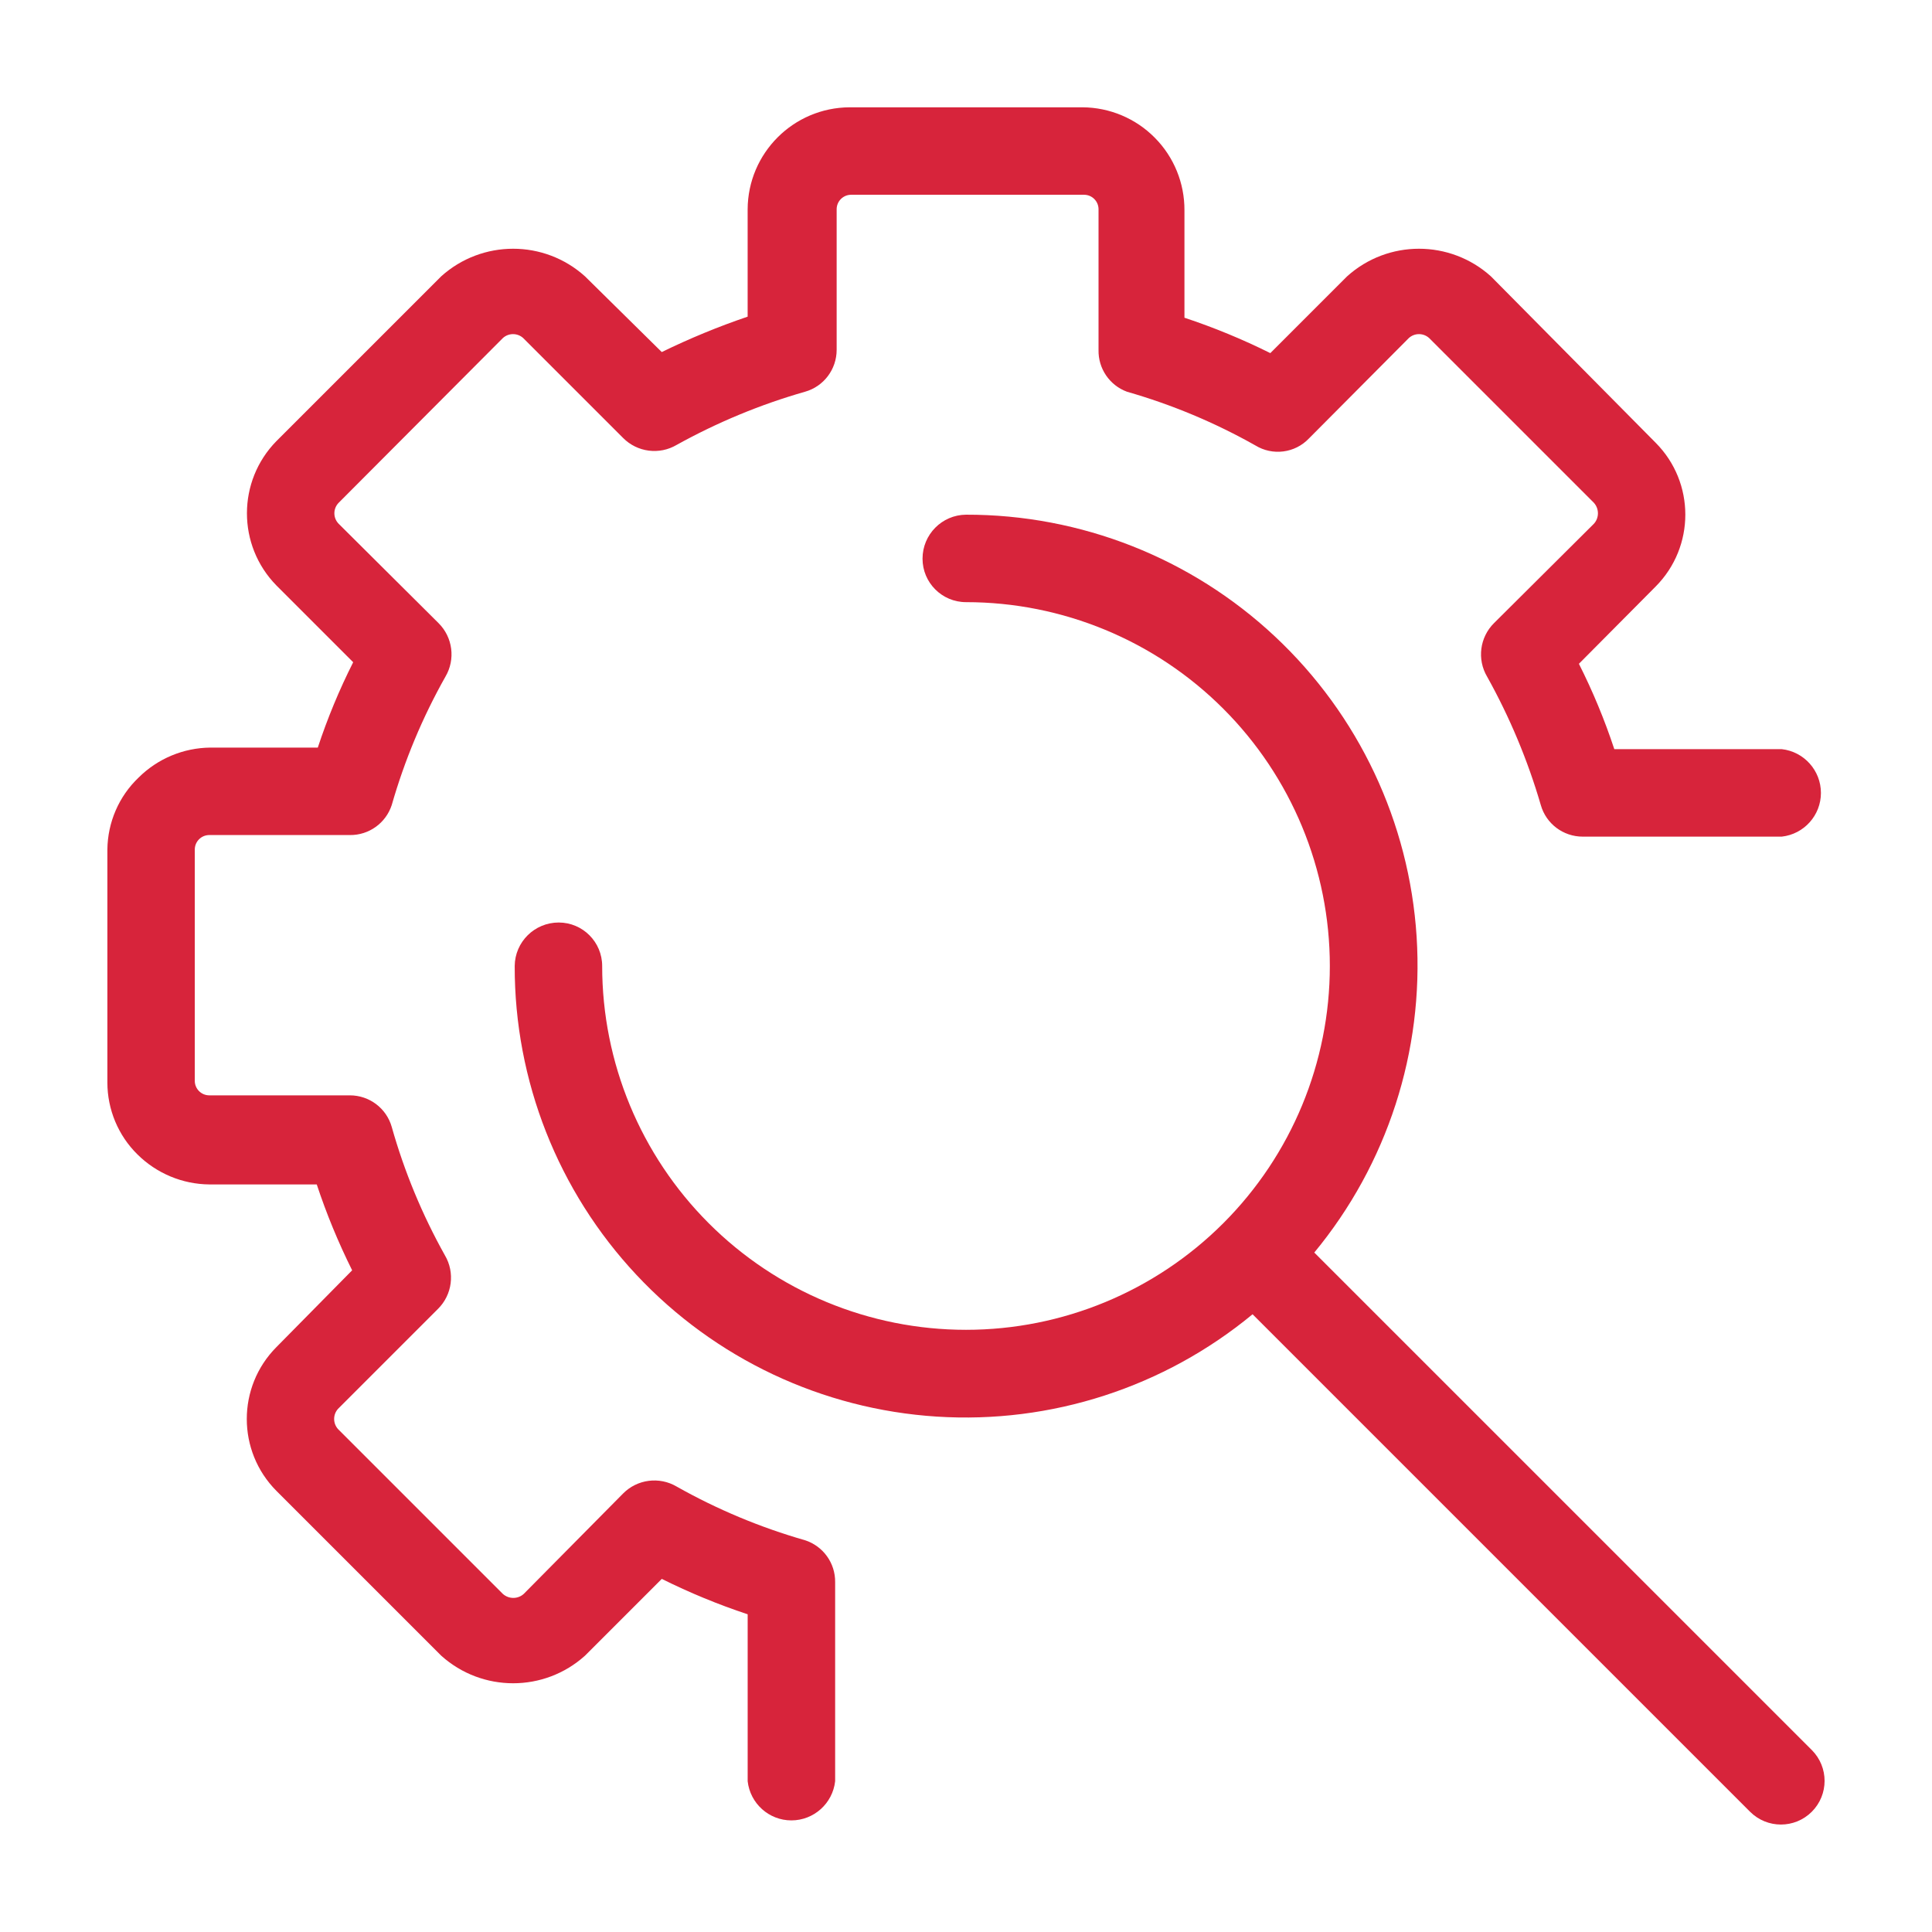<?xml version="1.0" encoding="UTF-8"?> <svg xmlns="http://www.w3.org/2000/svg" viewBox="0 0 100 100" fill-rule="evenodd"><path d="m41.668 79.723c-2.316-0.664-4.543-1.594-6.641-2.777-0.898-0.531-2.043-0.383-2.777 0.359l-5.141 5.195c-0.305 0.277-0.773 0.277-1.082 0l-8.527-8.527c-0.273-0.297-0.273-0.758 0-1.055l5.168-5.168c0.742-0.734 0.891-1.879 0.359-2.777-1.172-2.098-2.098-4.328-2.75-6.641-0.273-0.969-1.16-1.637-2.168-1.637h-7.277c-0.414 0-0.75-0.336-0.75-0.75v-11.973c0-0.414 0.336-0.75 0.75-0.75h7.277c0.988 0.012 1.863-0.621 2.168-1.555 0.664-2.316 1.594-4.543 2.777-6.641 0.531-0.898 0.383-2.043-0.359-2.777l-5.168-5.141c-0.293-0.301-0.293-0.781 0-1.082l8.5-8.527c0.297-0.273 0.758-0.273 1.055 0l5.168 5.168c0.734 0.742 1.879 0.891 2.777 0.359 2.102-1.164 4.328-2.09 6.641-2.75 0.969-0.273 1.637-1.16 1.637-2.168v-7.277c0-0.414 0.336-0.75 0.75-0.75h12.055c0.414 0 0.75 0.336 0.75 0.75v7.277c-0.023 0.965 0.57 1.836 1.473 2.168 2.316 0.664 4.543 1.594 6.641 2.777 0.895 0.551 2.055 0.402 2.777-0.359l5.168-5.195c0.297-0.273 0.758-0.273 1.055 0l8.527 8.527c0.277 0.309 0.277 0.777 0 1.082l-5.168 5.141c-0.742 0.734-0.891 1.879-0.359 2.777 1.172 2.102 2.102 4.328 2.777 6.641 0.273 0.969 1.16 1.637 2.168 1.637h10.305c1.152-0.129 2.027-1.102 2.027-2.262 0-1.16-0.875-2.137-2.027-2.266h-8.668c-0.5-1.516-1.113-2.992-1.832-4.418l3.973-4c2.047-2.059 2.047-5.383 0-7.441l-8.527-8.613c-2.117-1.906-5.332-1.906-7.445 0l-3.973 3.973c-1.438-0.715-2.922-1.328-4.445-1.832v-5.555c0.008-1.41-0.543-2.762-1.535-3.762-0.988-1-2.336-1.566-3.742-1.574h-12.055c-2.91 0.016-5.262 2.371-5.277 5.277v5.559c-1.52 0.516-3.004 1.129-4.445 1.832l-3.973-3.918c-2.113-1.906-5.328-1.906-7.445 0l-8.527 8.527c-2.035 2.074-2.035 5.398 0 7.473l3.973 3.973c-0.719 1.426-1.332 2.902-1.832 4.418h-5.555c-1.398 0.012-2.734 0.57-3.723 1.555-1.02 0.973-1.598 2.316-1.613 3.723v12.055c0 1.398 0.559 2.742 1.555 3.723 0.992 0.984 2.328 1.543 3.723 1.555h5.559c0.504 1.523 1.117 3.008 1.832 4.445l-3.918 3.973c-2.047 2.059-2.047 5.387 0 7.445l8.527 8.527c2.117 1.906 5.332 1.906 7.445 0l3.973-3.973c1.438 0.715 2.922 1.328 4.445 1.832v8.641c0.129 1.152 1.102 2.027 2.262 2.027 1.16 0 2.137-0.875 2.266-2.027v-10.305c0.012-0.988-0.621-1.863-1.555-2.168z" fill="#d7243b"></path><path d="m68.027 64.832c3.781-4.574 5.676-10.422 5.297-16.348-0.379-5.926-3-11.484-7.336-15.543-4.332-4.059-10.051-6.312-15.988-6.301-1.246 0.012-2.25 1.027-2.25 2.277 0 1.242 1.008 2.25 2.25 2.25 4.996 0 9.785 1.984 13.316 5.516s5.516 8.32 5.516 13.316-1.984 9.785-5.516 13.316-8.32 5.516-13.316 5.516-9.785-1.984-13.316-5.516-5.516-8.32-5.516-13.316c0-1.242-1.008-2.25-2.25-2.25-1.25 0-2.266 1.004-2.277 2.25-0.012 5.938 2.242 11.656 6.301 15.988 4.059 4.336 9.617 6.957 15.543 7.336 5.926 0.379 11.773-1.516 16.348-5.297l25.75 25.75c0.883 0.883 2.312 0.883 3.195 0 0.883-0.883 0.883-2.312 0-3.195z" fill="#d7243b"></path></svg> 